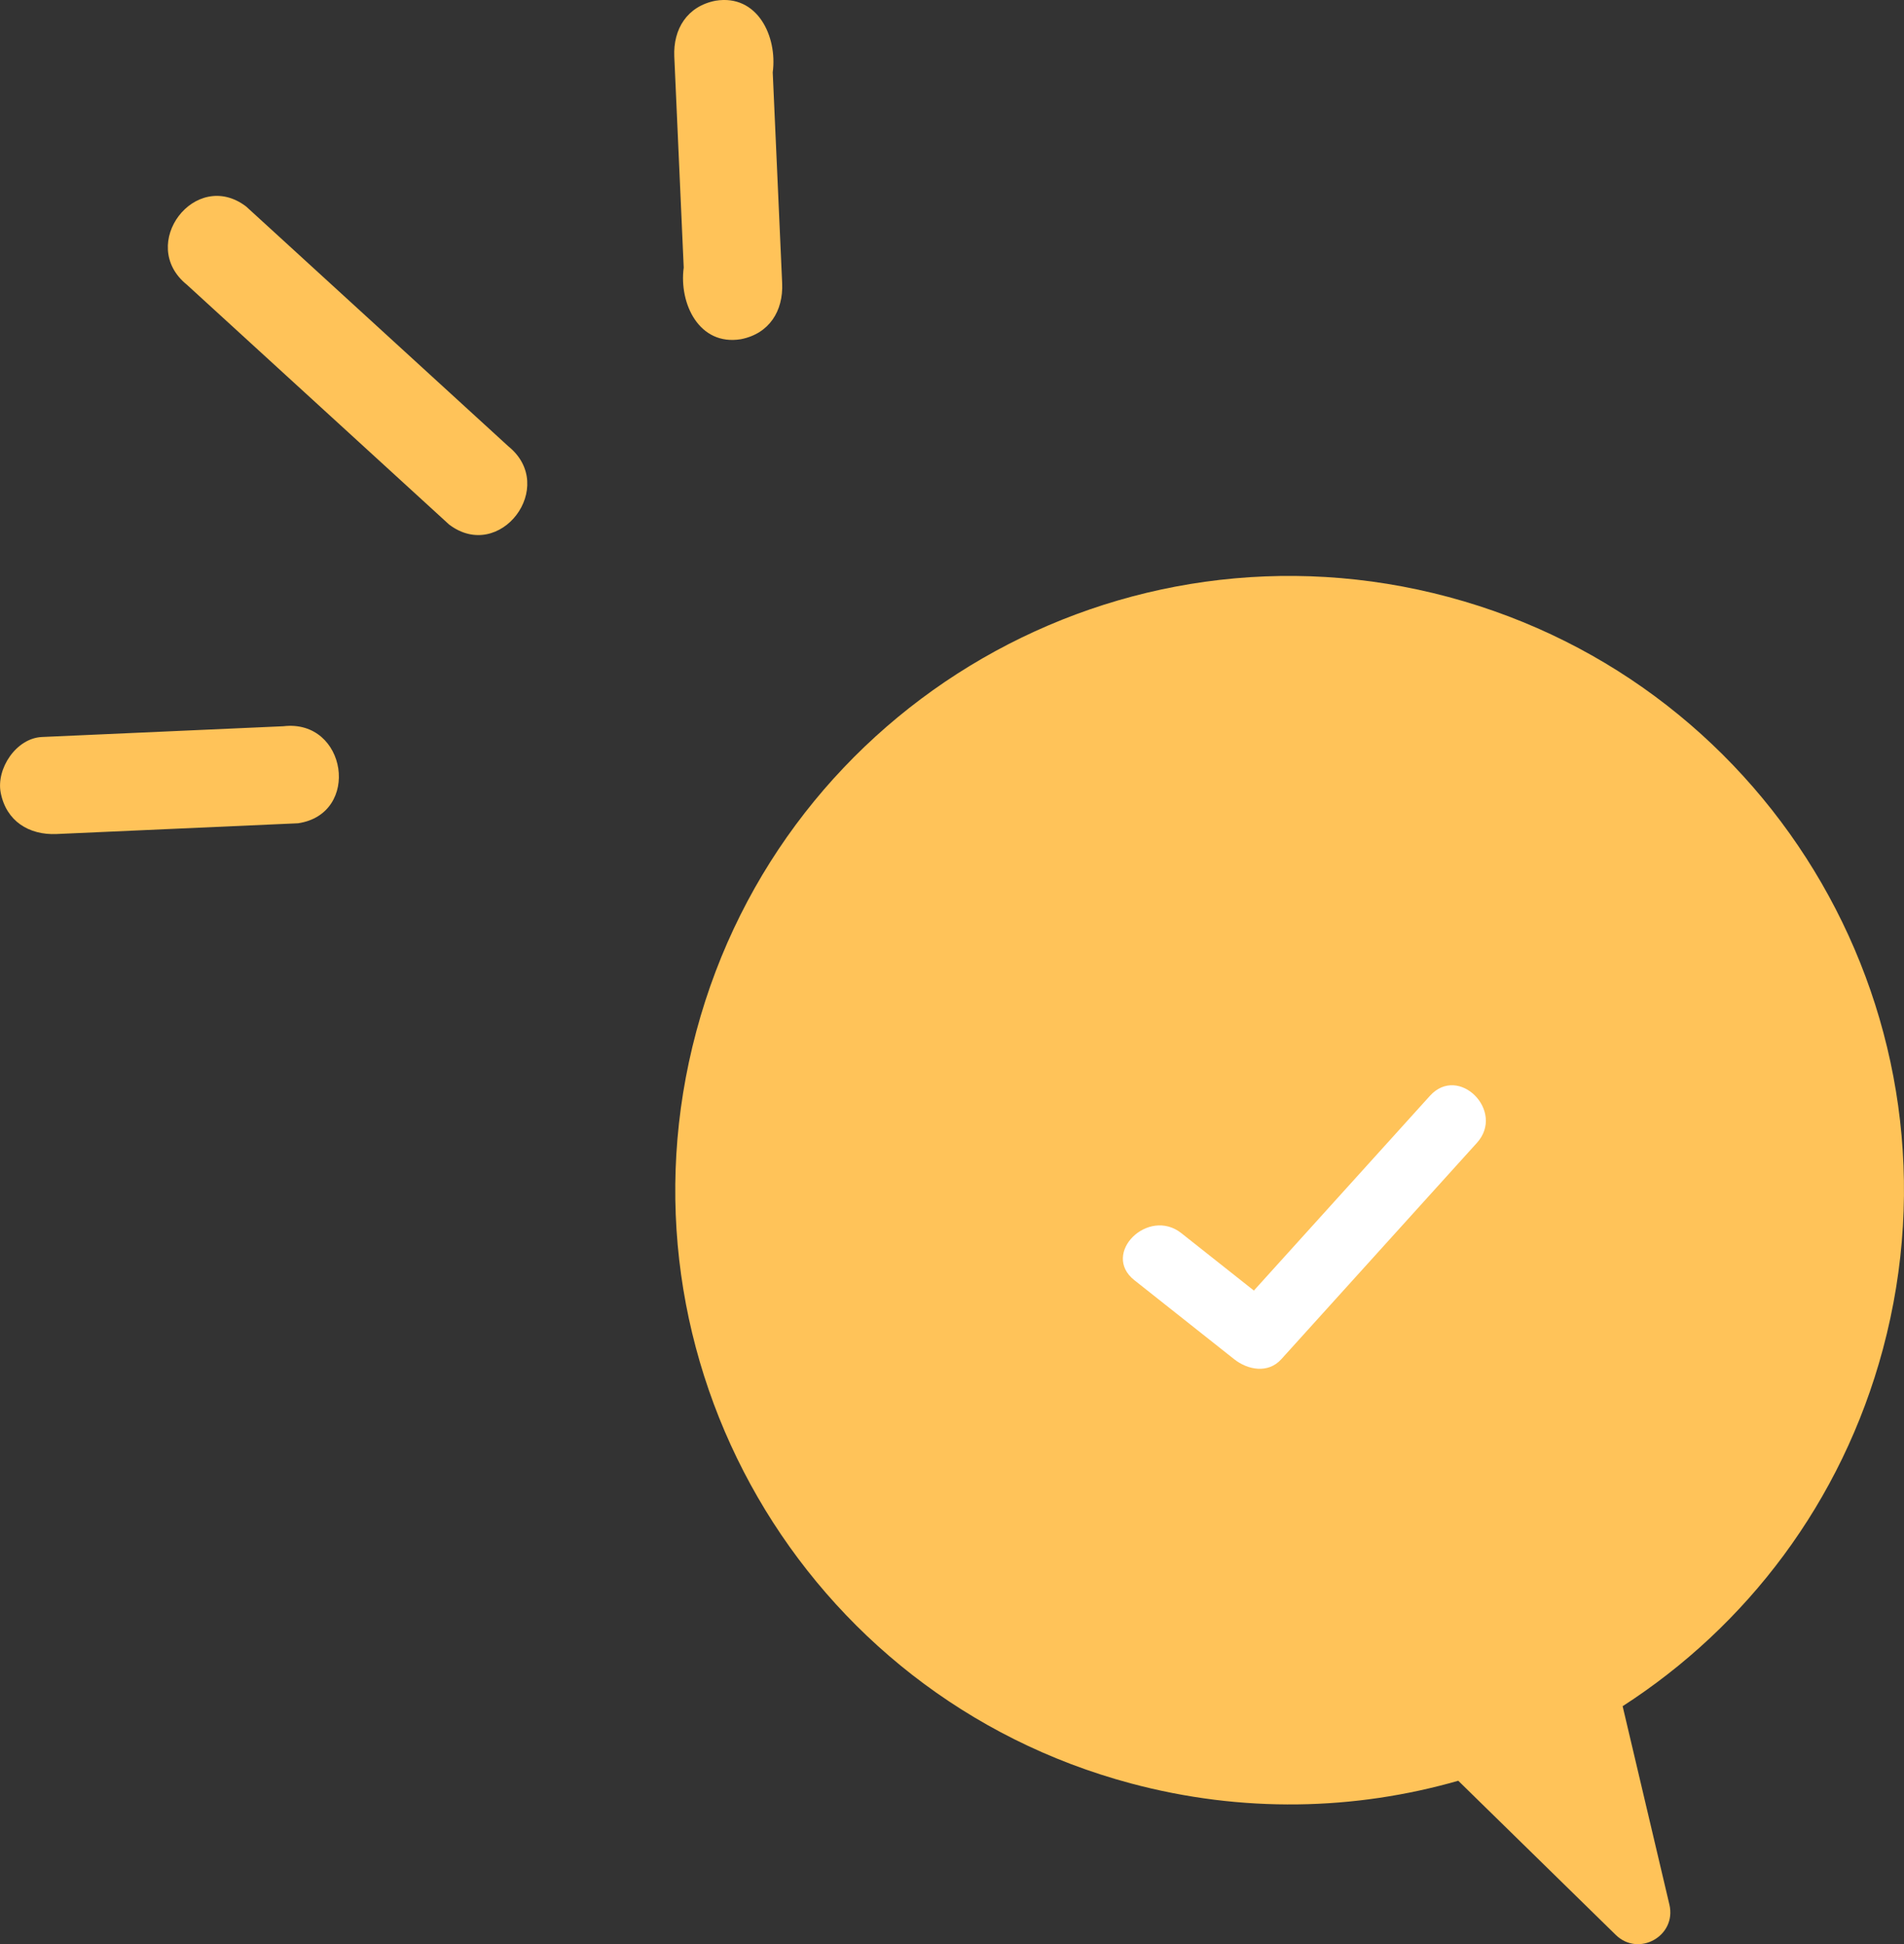 <?xml version="1.0" encoding="utf-8"?>
<!-- Generator: Adobe Illustrator 27.2.0, SVG Export Plug-In . SVG Version: 6.00 Build 0)  -->
<svg version="1.1" id="レイヤー_1" xmlns="http://www.w3.org/2000/svg" xmlns:xlink="http://www.w3.org/1999/xlink" x="0px"
	 y="0px" viewBox="0 0 315.07 321.78" style="enable-background:new 0 0 315.07 321.78;" xml:space="preserve">
<rect x="0" y="0" width="315.07" height="321.78" fill="#333333" stroke="none"/>
<style type="text/css">
	.st0{fill:#FFC359;}
	.st1{fill:#FFFFFF;}
</style>
<path class="st0" d="M239.71,98.81c54.22,14.53,86.4,70.26,71.87,124.48c-6.8,25.37-22.61,45.91-43.07,59.1
	c2.58,10.95,5.16,21.89,7.74,32.84c1.22,5.18-5.08,8.73-8.88,5.01c-8.69-8.5-17.37-17.01-26.06-25.51
	c-17.12,4.91-35.75,5.38-54.21,0.43c-54.22-14.53-86.4-70.26-71.87-124.48C129.75,116.46,185.48,84.28,239.71,98.81z"/>
<path class="st1" d="M236.62,181.37c-9.71,10.74-19.42,21.49-29.13,32.23c-4-3.17-8-6.33-12-9.5c-5.49-4.35-13.33,3.38-7.78,7.78
	c5.51,4.36,11.02,8.73,16.53,13.09c2.24,1.77,5.6,2.41,7.78,0c10.79-11.94,21.58-23.88,32.38-35.82
	C249.14,183.91,241.38,176.1,236.62,181.37z"/>
<path class="st0" d="M84.11,73.86C71.46,62.29,58.82,50.72,46.17,39.15c-1.82-1.66-3.63-3.32-5.45-4.98
	c-8.41-6.39-18.05,6.29-9.8,12.95c14.46,13.23,28.93,26.46,43.39,39.69C82.72,93.2,92.36,80.52,84.11,73.86z"/>
<path class="st0" d="M46.9,120.2c-13.32,0.59-26.64,1.19-39.96,1.78c-4.26,0.19-7.6,5.25-6.82,9.24c0.92,4.69,4.68,7.02,9.24,6.82
	c13.32-0.59,26.64-1.19,39.96-1.78C59.78,134.72,57.42,118.97,46.9,120.2z"/>
<path class="st0" d="M127.87,11.98c0.8-5.96-2.54-13-9.47-11.86c-4.69,0.92-7.02,4.68-6.82,9.24c0.52,11.64,1.04,23.28,1.56,34.92
	c-0.8,5.96,2.54,13,9.47,11.86c4.69-0.92,7.02-4.68,6.82-9.25C128.91,35.26,128.39,23.62,127.87,11.98z"/>
</svg>
